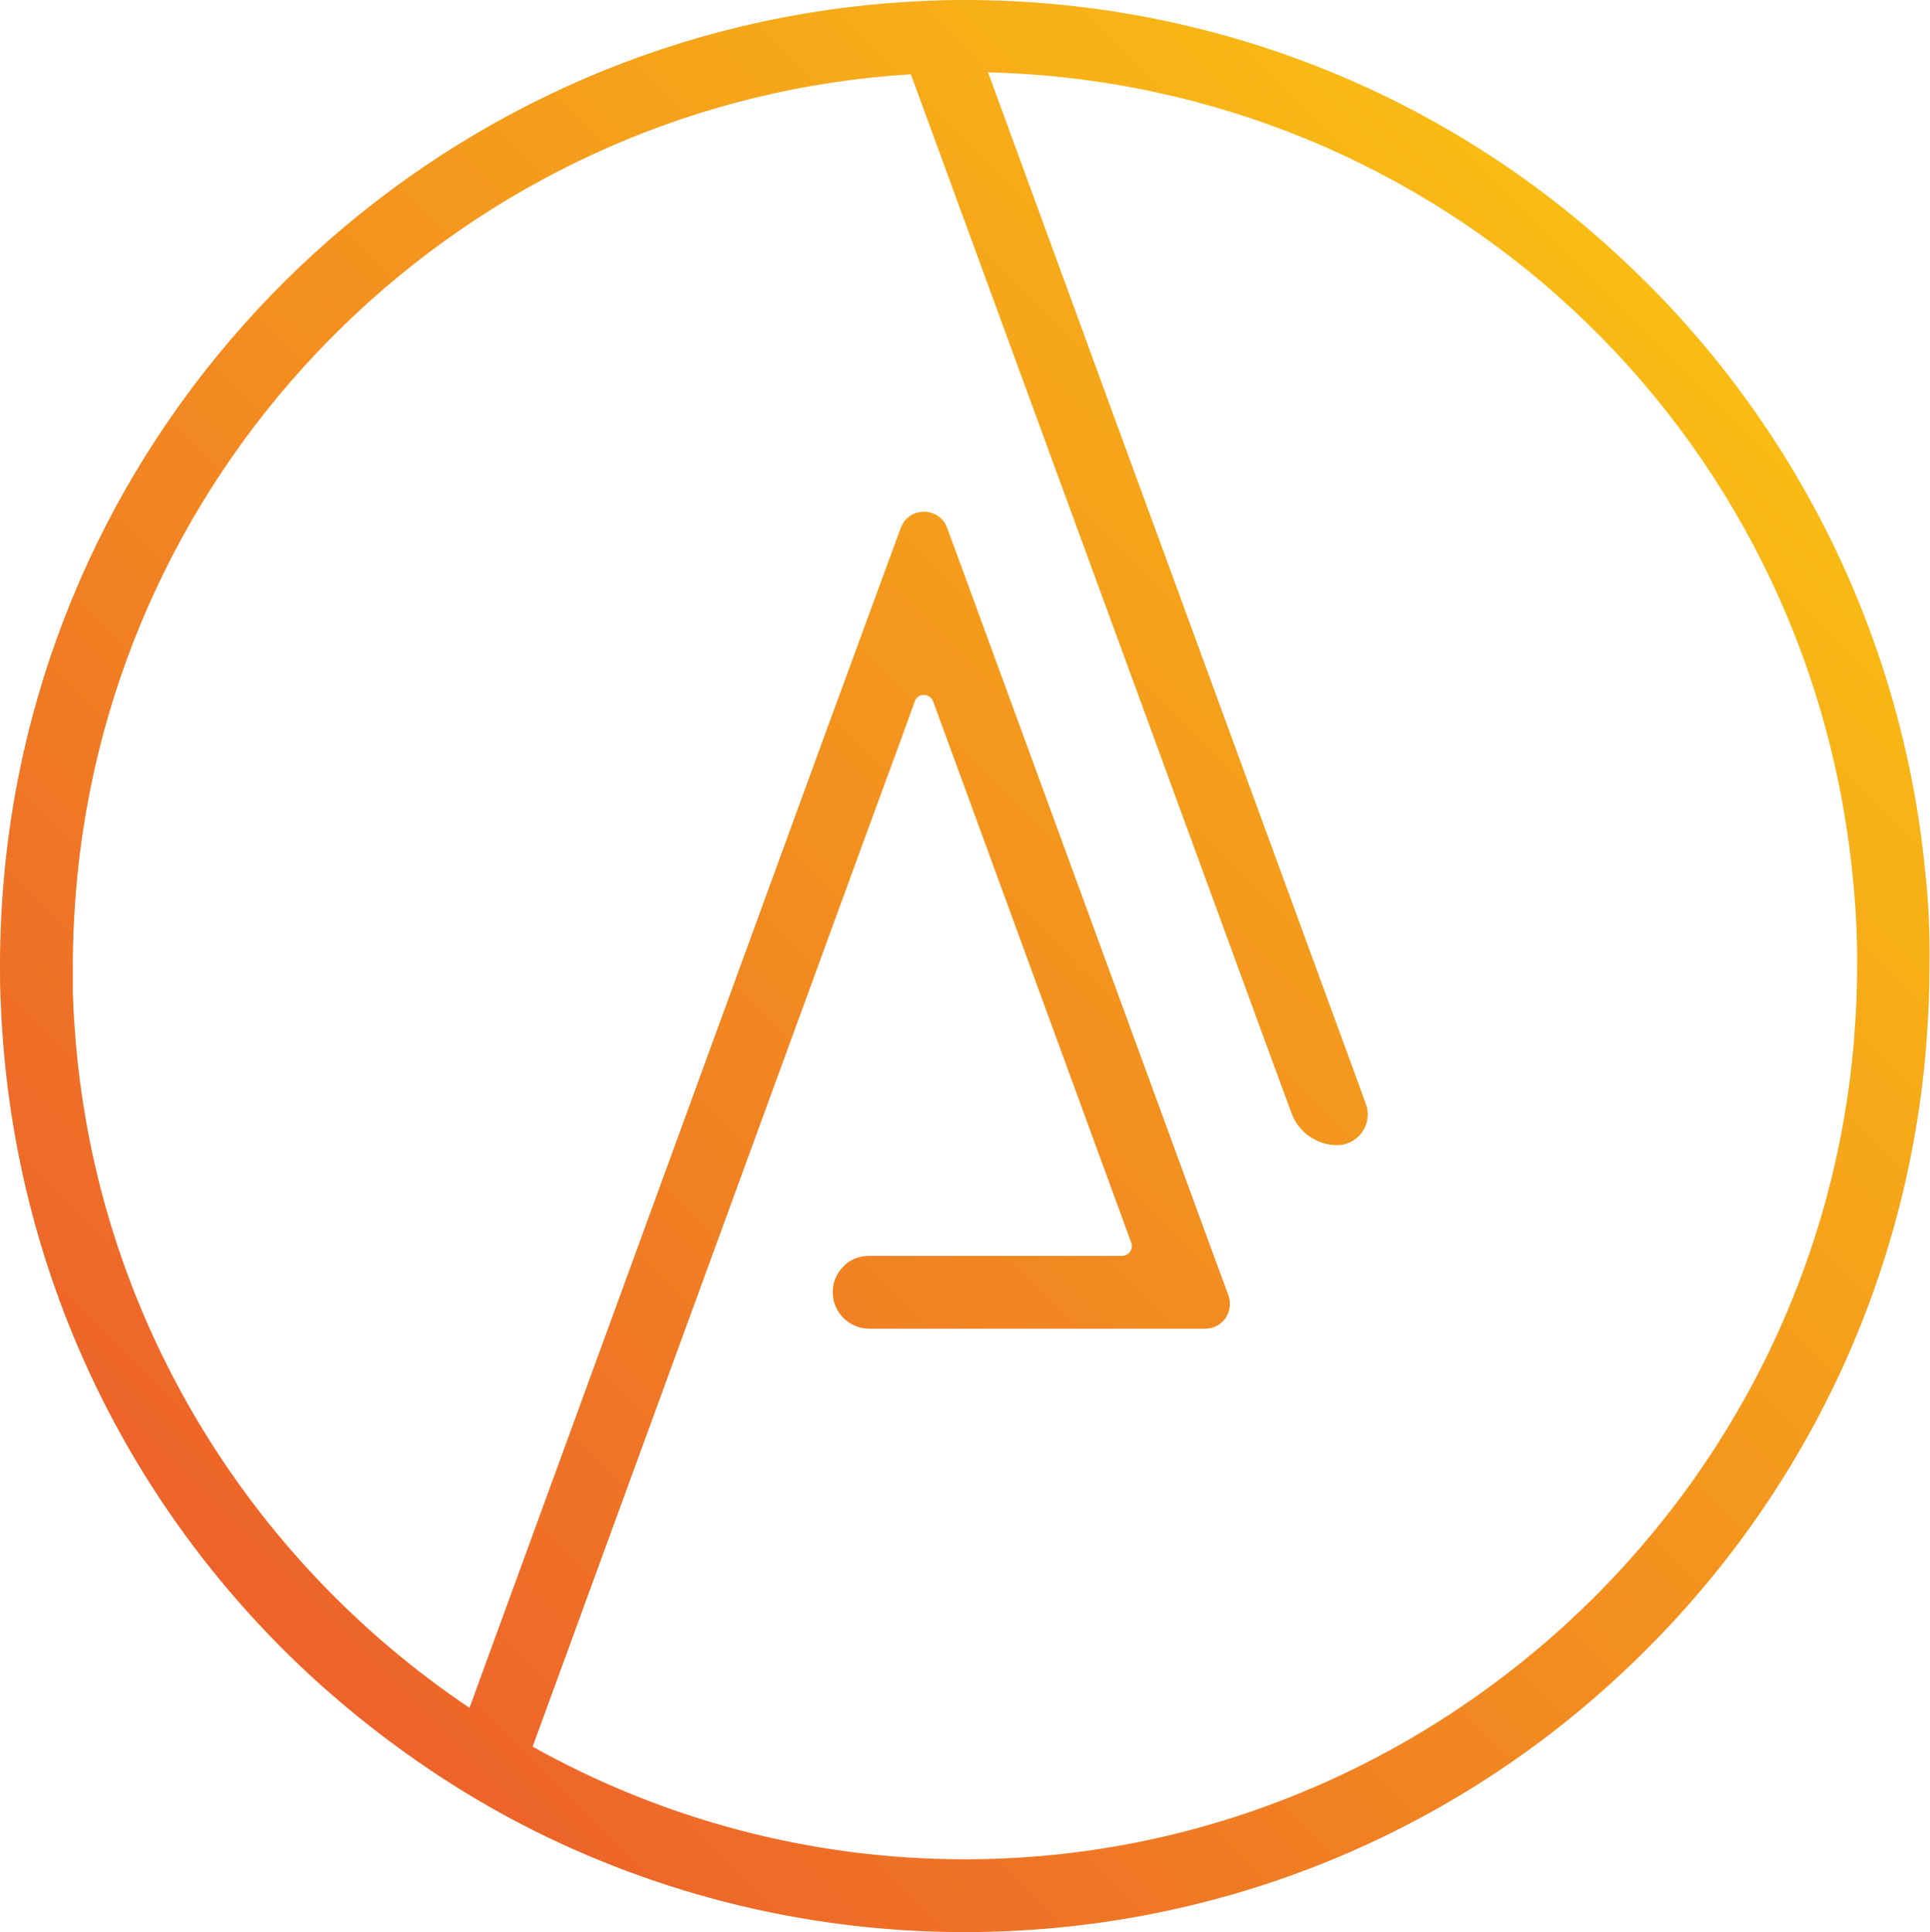 <svg xmlns="http://www.w3.org/2000/svg" xmlns:xlink="http://www.w3.org/1999/xlink" id="Layer_1" x="0px" y="0px" viewBox="0 0 397.5 398" style="enable-background:new 0 0 397.5 398;" xml:space="preserve">
<style type="text/css">
	.st0{fill:#222222;}
	.st1{fill:#FFFFFF;}
	.st2{fill:url(#SVGID_1_);}
	.st3{fill:url(#SVGID_2_);}
	.st4{fill:url(#SVGID_3_);}
	.st5{fill:url(#SVGID_4_);}
	.st6{fill:url(#SVGID_5_);}
	.st7{fill:url(#SVGID_6_);}
	.st8{fill:url(#SVGID_7_);}
	.st9{fill:url(#SVGID_8_);}
	.st10{fill:url(#SVGID_9_);}
	.st11{fill:url(#SVGID_10_);}
	.st12{fill:url(#SVGID_11_);}
	.st13{fill:url(#SVGID_12_);}
	.st14{fill:url(#SVGID_13_);}
	.st15{fill:url(#SVGID_14_);}
	.st16{fill:url(#SVGID_15_);}
	.st17{fill:url(#SVGID_16_);}
	.st18{fill:url(#SVGID_17_);}
	.st19{fill:url(#SVGID_18_);}
	.st20{fill:url(#SVGID_19_);}
	.st21{fill:url(#SVGID_20_);}
	.st22{fill:url(#SVGID_21_);}
	.st23{fill:url(#SVGID_22_);}
	.st24{fill:url(#SVGID_23_);}
	.st25{fill:url(#SVGID_24_);}
	.st26{fill:#FF4400;}
	.st27{fill:none;stroke:#000000;stroke-width:15;stroke-linecap:round;stroke-miterlimit:10;}
	.st28{fill:none;stroke:#000000;stroke-width:15;stroke-miterlimit:10;}
	.st29{fill:url(#SVGID_25_);}
	.st30{fill:url(#SVGID_26_);}
	.st31{fill:url(#SVGID_27_);}
	.st32{fill:url(#SVGID_28_);}
	.st33{fill:url(#SVGID_29_);}
	.st34{fill:url(#SVGID_30_);}
	.st35{fill:url(#SVGID_31_);}
	.st36{fill:url(#SVGID_32_);}
	.st37{fill:none;stroke:#000000;stroke-width:16;stroke-linecap:round;stroke-linejoin:round;stroke-miterlimit:10;}
	.st38{fill:url(#SVGID_33_);}
	.st39{fill:url(#SVGID_34_);}
	.st40{fill:url(#SVGID_35_);}
	.st41{fill:url(#SVGID_36_);}
	.st42{fill:url(#SVGID_37_);}
	.st43{fill:url(#SVGID_38_);}
	.st44{fill:#ED632A;}
	.st45{fill:#F9BC14;}
	.st46{fill:#4753A3;}
	.st47{fill:#5EC9E6;}
	.st48{fill:#40B987;}
	.st49{fill:#E5E042;}
	.st50{fill:url(#SVGID_39_);}
	.st51{fill:url(#SVGID_40_);}
	.st52{fill:url(#SVGID_41_);}
	.st53{fill:url(#SVGID_42_);}
	.st54{fill:url(#SVGID_43_);}
	.st55{fill:url(#SVGID_44_);}
	.st56{fill:url(#SVGID_45_);}
</style>
<linearGradient id="SVGID_1_" gradientUnits="userSpaceOnUse" x1="58.149" y1="339.647" x2="339.393" y2="58.403">
	<stop offset="0" style="stop-color:#ED632A"></stop>
	<stop offset="1" style="stop-color:#F9BC14"></stop>
</linearGradient>
<path class="st2" d="M396.5,179.4c-4.8-48.9-27.5-94.2-63.9-127.4C296,18.4,248.4,0,198.7,0H198c-5.3,0-10.5,0.3-15.7,0.7  C89.8,8.4,13.5,80.1,1.6,173.5c-1,7.8-1.5,15.7-1.6,23.6c0,0.6,0,1.2,0,1.8c0,2.2,0,4.3,0.1,6.3c0.1,2.5,0.2,5,0.4,7.7  c3.5,50.2,25.6,96.8,62.4,131.3c8.9,8.3,18.4,15.7,28.4,22.2c4.3,2.8,8.7,5.4,13.1,7.8c28.7,15.5,61,23.8,94.3,23.8  c50.4,0,98.5-18.9,135.3-53.3c36.7-34.2,59-80.4,62.8-130.3l0-0.3c0.4-5,0.6-10.1,0.6-15.1v-0.3  C397.5,192.2,397.2,185.7,396.5,179.4z M382.5,199c0,4.8-0.2,9.6-0.6,14.3l0,0.3c-7.5,95-87.9,169.4-183.2,169.4  c-32.1,0-62.5-8.4-89-23.2l67.8-185.5l8-21.8l2.9-8c0.6-1.8,3.1-1.8,3.8,0l40.8,111.5c0.5,1.3-0.5,2.7-1.9,2.7H179  c-2.1,0-4,0.8-5.3,2.2c-1.4,1.4-2.2,3.2-2.2,5.3c0,4.1,3.4,7.5,7.5,7.5h69.2c3.6,0,6-3.5,4.8-6.9l-3-8.1l-51.7-141.2l-3.2-8.7  c-1.6-4.5-8-4.5-9.6,0l-3.2,8.7l-4.8,13.1l-8,21.8L96.7,351.8C51,321.1,19.5,270.4,15.4,212c-0.2-2.5-0.3-4.9-0.4-7.2  C15,203,15,201.1,15,199c0-0.5,0-1.1,0-1.7c0.1-7.4,0.6-14.7,1.5-21.9C27.7,87.7,100.3,20.6,187.6,15.3l36.4,99.4l8,21.8l30.9,84.4  l3.1,8.4c1.4,3.9,5.2,6.6,9.4,6.6c3.6,0,6.3-3,6.3-6.3c0-0.7-0.1-1.4-0.4-2.2l-2.4-6.6l-38.9-106.2l-8-21.8l-28.5-77.9  c92.8,2.3,169,72.8,178.1,165.8c0.6,5.8,0.9,11.8,0.9,17.8V199z"></path>
</svg>